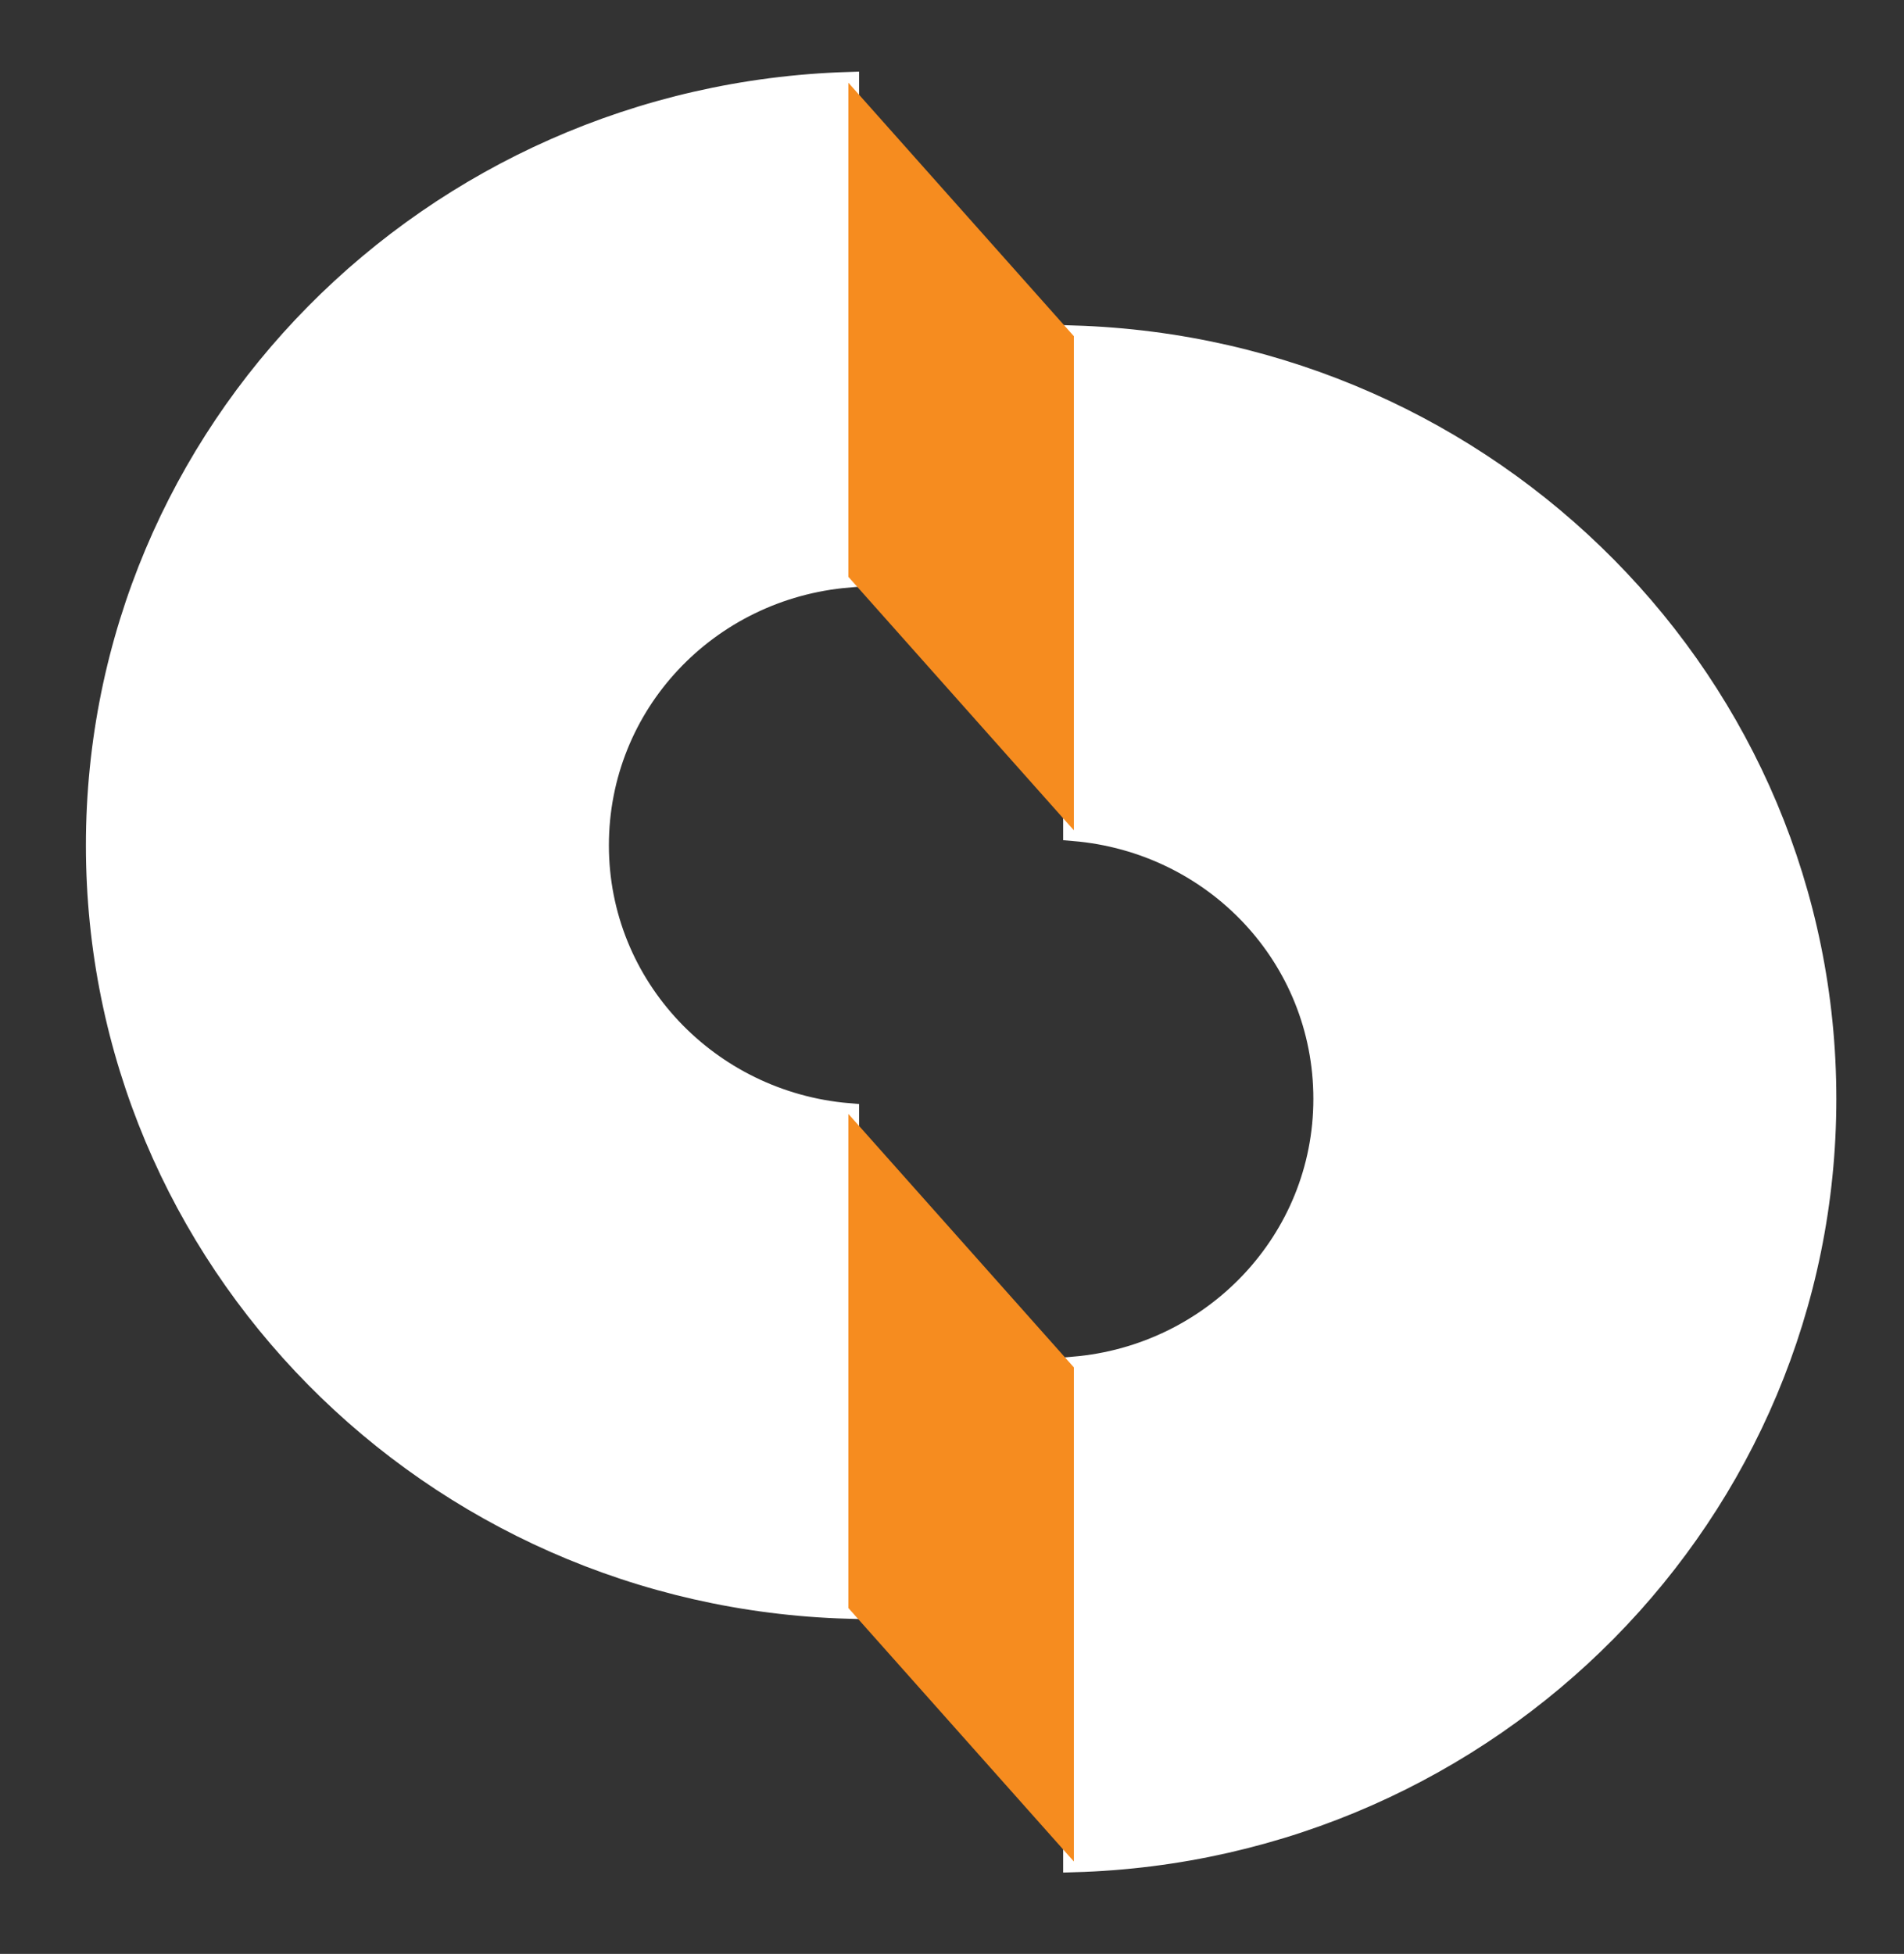 <?xml version="1.0" encoding="UTF-8"?>
<svg id="Layer_1" xmlns="http://www.w3.org/2000/svg" version="1.1" viewBox="0 0 177.3 181.9">
  <rect x="0" y="0" width="177.3" height="181.9" fill="#333333" stroke="none"/>
  <!-- Generator: Adobe Illustrator 29.5.1, SVG Export Plug-In . SVG Version: 2.1.0 Build 141)  -->
  <defs>
    <style>
      .st0 {
        fill: #fff;
        stroke: #fff;
        stroke-miterlimit: 10;
        stroke-width: 2px;
      }

      .st1 {
        fill: #f68c1f;
      }
    </style>
  </defs>
  <path class="st0" d="M100,31.3v46c13.1,1.1,23.3,11.8,23.3,25s-10.3,23.9-23.3,25v46c38.9-1.1,70-32.5,70-71s-31.1-69.8-70-71Z"/>
  <path class="st0" d="M79,7.7v46c-13.1,1.1-23.3,11.8-23.3,25s10.3,23.9,23.3,25v46c-38.9-1.1-70-32.5-70-71S40.1,8.9,79,7.7Z"/>
  <polygon class="st1" points="79 7.7 100 31.3 100 77.3 79 53.7 79 7.7"/>
  <polygon class="st1" points="100 127.3 100 173.3 79 149.7 79 103.7 100 127.3"/>
</svg>